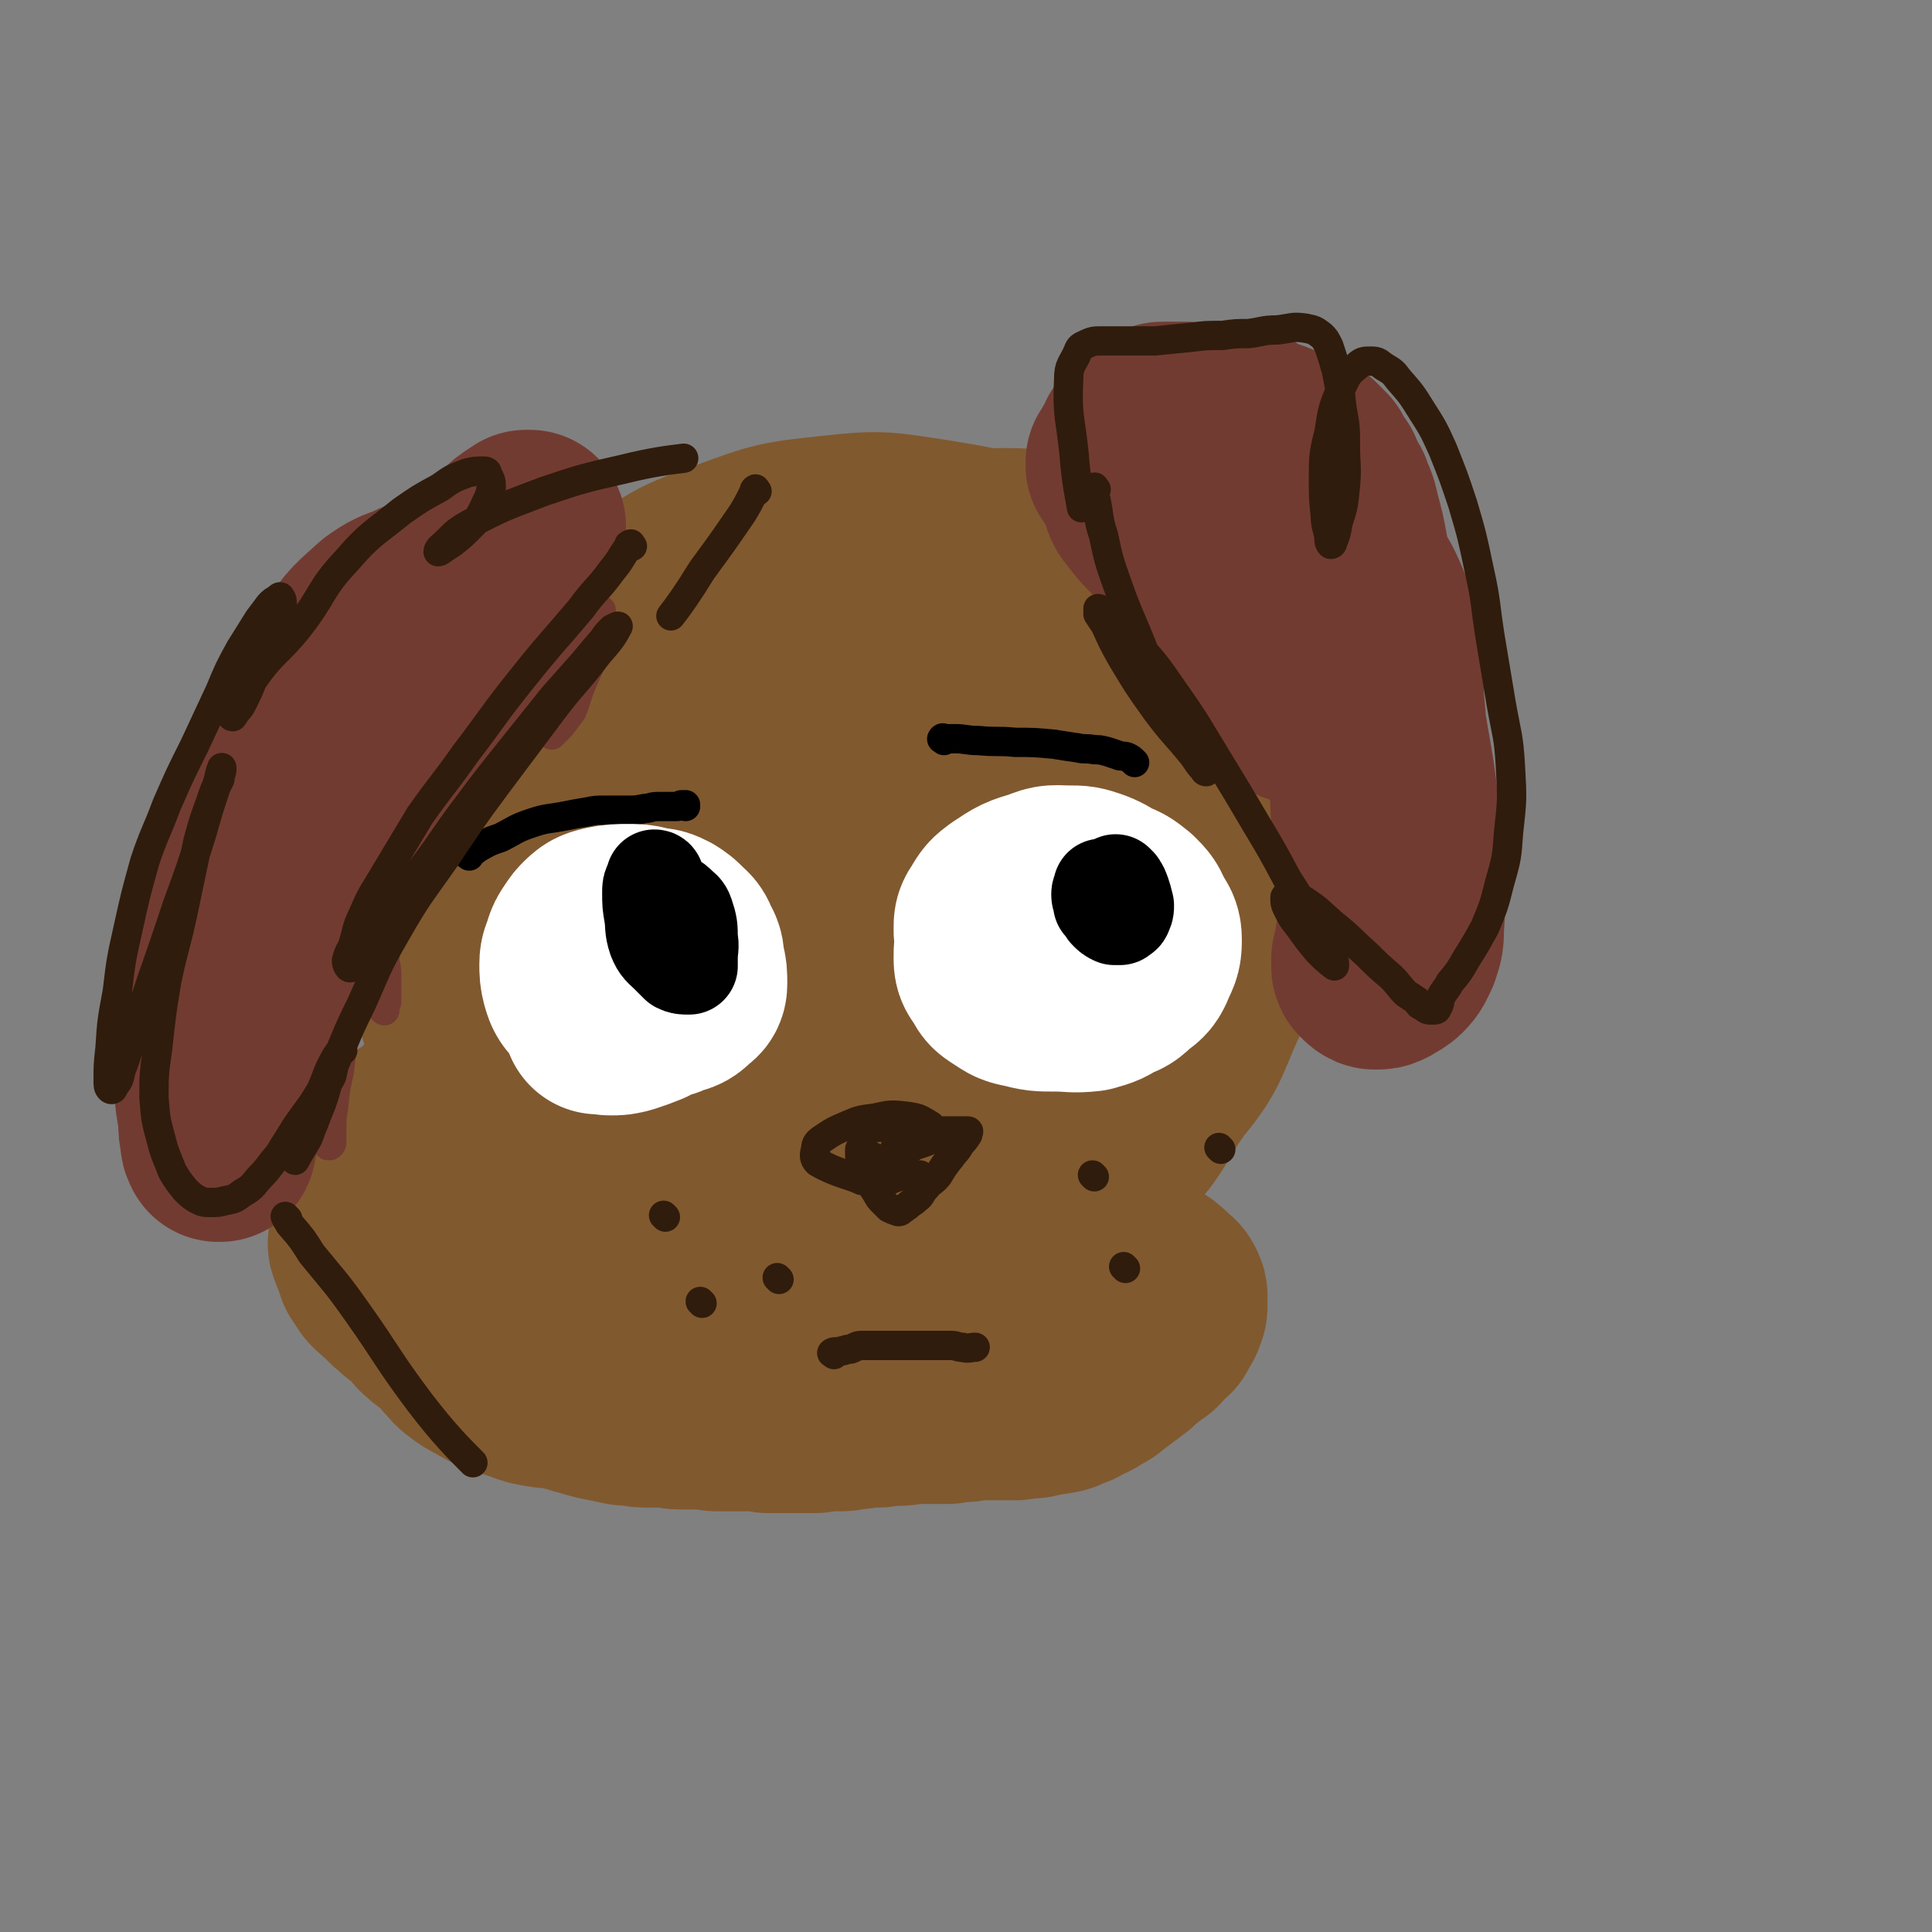 <svg viewBox='0 0 1054 1054' version='1.1' xmlns='http://www.w3.org/2000/svg' xmlns:xlink='http://www.w3.org/1999/xlink'><rect x="0" y="0" width="1054" height="1054" fill="#808080" stroke="none"/><g fill='none' stroke='#81592F' stroke-width='105' stroke-linecap='round' stroke-linejoin='round'><path d='M456,354c-1,-1 -2,-1 -1,-1 0,-1 1,-1 3,-2 6,-3 5,-5 12,-7 14,-5 15,-4 29,-7 20,-3 20,-4 39,-4 20,-1 20,-1 39,1 19,3 20,2 37,9 14,5 15,5 26,16 9,9 10,10 14,23 5,16 5,17 4,34 -2,20 -2,21 -9,40 -8,20 -9,20 -21,38 -11,18 -10,20 -26,33 -17,16 -18,18 -40,26 -20,8 -22,6 -44,7 -22,1 -23,0 -45,-4 -22,-5 -22,-5 -43,-13 -16,-6 -15,-8 -29,-17 -14,-9 -15,-8 -27,-19 -11,-10 -12,-10 -21,-23 -10,-16 -11,-16 -16,-34 -5,-16 -6,-17 -5,-34 1,-20 0,-22 9,-39 9,-17 10,-18 26,-30 25,-20 26,-21 56,-34 27,-10 28,-8 57,-12 27,-4 27,-4 55,-4 23,0 24,-1 46,5 21,6 23,6 40,20 19,15 19,17 32,38 15,25 17,25 24,53 7,27 7,29 3,56 -4,26 -6,27 -18,51 -13,28 -13,30 -33,54 -19,23 -19,24 -44,40 -30,20 -31,21 -66,34 -33,11 -34,13 -69,15 -32,1 -33,0 -64,-9 -30,-8 -31,-9 -58,-26 -24,-15 -26,-15 -44,-37 -20,-24 -21,-26 -33,-55 -9,-23 -9,-25 -10,-50 0,-24 0,-25 8,-48 7,-20 8,-21 23,-37 18,-20 19,-21 42,-34 28,-16 29,-16 61,-25 31,-8 32,-8 64,-10 33,-3 34,-3 66,2 30,4 30,6 59,17 26,10 28,9 51,24 19,11 19,12 33,29 15,19 16,20 24,43 7,23 9,25 6,49 -3,26 -6,26 -18,50 -10,23 -9,25 -25,44 -20,22 -20,23 -45,39 -32,20 -33,21 -68,33 -36,13 -37,15 -75,17 -36,2 -38,2 -72,-9 -35,-11 -36,-13 -65,-35 -25,-20 -26,-21 -44,-48 -14,-20 -14,-22 -21,-46 -5,-19 -5,-20 -3,-39 2,-23 3,-25 12,-46 11,-25 12,-25 29,-46 20,-24 20,-25 44,-44 25,-19 25,-20 54,-34 30,-14 31,-13 64,-21 27,-6 28,-7 56,-6 26,1 27,2 52,10 24,8 25,8 46,22 19,12 21,12 34,30 16,24 18,25 26,54 7,25 6,27 4,54 -2,26 -4,27 -12,53 -9,27 -6,30 -23,53 -16,23 -19,23 -43,40 -28,18 -28,21 -60,30 -33,10 -34,7 -69,7 -29,-1 -30,-1 -58,-9 -27,-8 -28,-9 -52,-24 -19,-13 -18,-15 -33,-32 -17,-19 -20,-18 -31,-40 -11,-21 -10,-23 -13,-47 -3,-23 -4,-24 0,-48 5,-23 5,-25 17,-46 11,-20 12,-21 29,-37 23,-22 23,-23 51,-39 27,-15 29,-15 60,-22 28,-7 29,-7 58,-6 29,0 30,1 58,9 27,7 27,8 52,21 18,9 19,9 34,23 14,12 15,13 25,29 14,21 18,20 24,44 7,26 7,29 2,55 -5,27 -10,26 -22,52 -13,29 -9,32 -28,58 -18,27 -19,29 -46,49 -28,21 -30,21 -64,34 -29,12 -30,12 -61,14 -34,2 -36,2 -69,-6 -31,-7 -32,-8 -60,-23 -24,-13 -26,-14 -43,-34 -20,-24 -21,-27 -30,-56 -9,-30 -8,-32 -8,-63 0,-29 1,-30 9,-59 7,-27 7,-28 20,-52 12,-22 14,-22 31,-40 20,-20 20,-21 43,-36 22,-15 22,-15 47,-24 27,-10 28,-10 56,-13 27,-3 28,-2 55,2 23,4 24,3 46,13 22,11 24,11 41,29 19,19 20,21 32,45 15,28 15,29 22,60 7,30 8,31 7,60 -1,27 -3,27 -10,53 -8,26 -6,28 -20,51 -12,20 -14,20 -33,33 -22,17 -23,18 -50,27 -28,10 -29,9 -59,10 -28,1 -29,1 -56,-5 -24,-5 -24,-5 -46,-16 -20,-10 -22,-10 -38,-26 -18,-18 -18,-19 -31,-42 -13,-23 -14,-24 -20,-49 -6,-25 -6,-27 -4,-52 2,-25 4,-25 13,-48 9,-24 8,-26 22,-46 11,-16 13,-16 29,-28 18,-12 18,-14 38,-21 24,-8 25,-7 50,-9 25,-2 27,-4 51,1 23,5 23,8 45,20 19,10 21,9 36,24 18,19 18,21 29,44 11,22 12,23 14,47 3,23 3,25 -3,48 -5,23 -5,25 -19,44 -14,19 -15,20 -35,32 -24,16 -25,17 -53,24 -28,7 -29,6 -58,6 -25,-1 -27,1 -50,-7 -20,-7 -21,-10 -35,-25 -17,-17 -18,-18 -27,-40 -10,-23 -9,-25 -10,-50 0,-20 1,-21 9,-40 6,-16 8,-17 20,-29 14,-14 14,-16 32,-24 21,-8 22,-7 44,-8 20,-1 20,0 39,4 14,4 14,5 27,12 11,8 12,8 20,18 10,13 11,14 15,29 5,17 6,19 3,36 -3,18 -5,19 -15,34 -12,17 -12,19 -29,31 -24,17 -26,16 -53,27 -19,7 -19,7 -39,10 -15,2 -16,2 -32,0 -9,-1 -10,-2 -17,-8 -9,-8 -11,-9 -16,-21 -7,-21 -8,-22 -9,-44 -1,-19 0,-20 7,-38 6,-17 7,-17 19,-31 10,-12 11,-12 24,-22 15,-10 16,-11 33,-18 14,-6 15,-6 30,-7 14,-1 15,-1 28,3 12,4 13,5 23,13 11,8 11,9 20,20 10,15 10,15 17,32 6,14 7,14 8,29 0,14 0,15 -5,28 -4,11 -4,12 -13,21 -10,10 -11,12 -25,16 -17,5 -18,5 -36,3 -12,-1 -13,-2 -24,-8 -9,-6 -11,-7 -16,-16 -6,-12 -6,-13 -7,-27 0,-14 -1,-15 4,-28 6,-16 8,-16 18,-29 8,-11 8,-12 18,-20 12,-9 13,-10 27,-15 11,-5 12,-5 24,-6 9,0 10,0 18,4 7,3 8,3 13,9 7,11 7,12 10,25 3,14 4,15 2,30 -2,13 -2,13 -9,24 -6,11 -6,11 -16,19 -13,9 -13,11 -29,14 -17,3 -18,1 -35,-2 -13,-3 -13,-3 -24,-10 -7,-4 -7,-5 -11,-12 -4,-8 -5,-9 -4,-18 2,-8 3,-10 9,-16 8,-9 9,-9 20,-15 11,-6 12,-6 25,-9 10,-3 11,-3 21,-2 5,0 6,1 10,5 4,3 4,4 6,8 2,7 2,8 1,15 -1,6 -1,7 -5,11 -6,6 -6,6 -14,9 -7,3 -7,3 -15,3 -4,1 -4,0 -8,-1 -1,0 -1,-1 -1,-2 0,-2 -1,-2 0,-3 2,-3 3,-2 6,-4 2,-2 4,-4 5,-4 '/><path d='M247,605c-1,-1 -1,-2 -1,-1 -3,1 -2,2 -5,3 -3,1 -3,0 -6,1 -3,2 -3,3 -6,5 -3,2 -3,2 -6,4 -2,2 -2,2 -4,4 -2,2 -3,2 -5,5 -3,4 -3,4 -5,9 -2,4 -2,4 -4,9 -1,4 0,4 -1,9 -1,3 -2,2 -3,6 -1,3 -1,3 -1,7 0,2 0,2 0,5 0,2 -1,2 -1,4 0,3 -1,3 0,5 1,3 1,3 2,5 1,3 1,3 2,6 2,3 2,3 4,6 3,3 3,3 6,5 3,3 3,4 6,6 4,4 5,4 9,7 4,4 3,5 7,8 4,4 5,3 8,6 4,3 3,4 6,7 3,3 3,4 6,6 4,3 4,3 8,5 5,3 5,3 10,5 6,2 6,2 12,4 5,2 5,2 11,3 5,1 5,0 10,1 3,1 3,1 7,2 3,1 3,1 7,2 3,1 3,1 7,2 5,1 5,1 10,2 4,1 4,1 8,1 5,1 5,1 10,1 4,0 4,0 8,0 4,0 4,1 8,1 3,0 3,0 6,0 4,0 4,0 7,0 4,0 4,1 7,1 4,0 4,0 8,0 3,0 3,0 7,0 3,0 3,0 6,0 3,0 3,0 7,1 3,0 3,0 7,0 3,0 3,0 7,0 2,0 2,0 5,0 3,0 3,0 5,0 3,0 3,0 5,-1 3,0 3,0 6,0 2,0 2,0 5,0 3,0 3,-1 6,-1 3,0 3,0 7,-1 3,0 3,0 6,0 4,0 4,-1 7,-1 3,0 3,0 6,0 3,0 3,-1 6,-1 3,0 3,0 6,0 3,0 3,0 5,0 3,0 3,0 5,0 2,0 2,0 4,0 3,-1 2,-1 5,-1 2,0 2,0 4,0 3,0 2,-1 5,-1 3,-1 3,0 6,0 3,0 3,0 6,0 2,0 2,0 5,0 3,0 3,0 6,0 2,0 2,-1 4,-1 2,-1 2,0 5,0 2,0 2,-1 5,-1 3,-1 3,-1 6,-1 2,-1 2,0 5,-1 2,-1 1,-1 4,-2 1,-1 2,0 3,-1 2,-1 2,-1 3,-2 2,-1 2,-1 3,-1 2,-1 2,-1 3,-2 2,-1 2,-1 4,-2 2,-1 2,-2 4,-3 2,-2 2,-2 4,-3 2,-2 2,-2 4,-3 2,-2 2,-2 4,-3 2,-2 2,-2 3,-3 2,-2 2,-2 4,-3 2,-2 2,-2 4,-3 2,-1 2,-2 3,-3 2,-2 2,-2 3,-3 2,-2 2,-1 3,-3 1,-2 1,-2 2,-4 1,-1 1,-1 1,-3 1,-1 1,-1 1,-3 0,-2 0,-2 0,-4 0,-2 0,-2 -1,-4 -1,-2 -2,-2 -4,-4 -3,-3 -3,-3 -8,-6 -4,-2 -5,-1 -9,-3 -4,-1 -4,-2 -8,-4 -5,-1 -5,-1 -9,-3 -6,-2 -6,-2 -11,-4 -6,-3 -6,-3 -12,-5 -2,0 -4,-1 -4,-1 '/></g>
<g fill='none' stroke='#000000' stroke-width='16' stroke-linecap='round' stroke-linejoin='round'><path d='M256,467c-1,-1 -2,-1 -1,-1 0,-1 1,0 2,-1 2,-1 2,-1 3,-2 7,-4 7,-4 13,-6 8,-4 8,-5 17,-8 9,-3 9,-2 19,-4 5,-1 5,-1 11,-2 5,-1 5,-1 10,-1 6,0 6,0 12,0 5,0 5,0 10,-1 3,0 3,-1 7,-1 3,0 3,0 6,0 2,0 2,0 4,0 2,0 2,-1 3,-1 1,0 1,0 2,0 0,0 0,1 0,1 '/><path d='M515,404c-1,-1 -2,-1 -1,-1 0,-1 1,0 2,0 2,0 2,0 5,0 6,0 6,1 13,1 10,1 10,0 20,1 10,0 10,0 21,1 6,1 6,1 13,2 4,1 4,0 9,1 3,0 3,0 7,1 3,1 3,1 6,2 2,1 2,0 5,1 2,1 2,1 4,3 0,0 0,0 0,0 '/></g>
<g fill='none' stroke='#FFFFFF' stroke-width='105' stroke-linecap='round' stroke-linejoin='round'><path d='M342,522c-1,-1 -1,-1 -1,-1 -2,-3 -3,-3 -4,-5 -2,-3 -2,-3 -3,-7 -1,-1 -1,-1 0,-2 1,-1 1,-2 2,-2 3,0 4,0 7,1 3,2 3,2 5,4 4,5 4,5 6,10 3,7 3,7 3,13 0,5 0,5 -1,9 -1,3 -2,3 -4,6 -2,2 -2,3 -5,4 -3,2 -4,2 -7,2 -4,0 -4,-1 -7,-3 -3,-2 -3,-3 -4,-6 -2,-6 -2,-6 -3,-12 -1,-5 -1,-5 0,-11 1,-3 1,-3 3,-7 2,-3 1,-4 4,-6 4,-3 5,-2 11,-5 1,-1 3,-1 3,-1 '/><path d='M566,492c-1,-1 -2,-2 -1,-1 0,0 1,0 2,2 3,6 3,7 6,14 2,6 2,7 4,14 0,3 1,3 1,6 0,2 1,3 0,4 0,1 -1,0 -2,0 -1,-1 -1,-1 -2,-2 -2,-2 -2,-2 -4,-5 -2,-4 -2,-4 -3,-9 -2,-4 -2,-4 -2,-8 0,-3 0,-3 0,-6 0,-2 1,-2 1,-3 1,-1 1,-1 1,-1 1,0 1,1 1,1 2,4 3,4 3,7 2,8 1,9 2,17 0,3 0,5 0,6 '/><path d='M544,516c-1,-1 -1,-1 -1,-1 -1,-1 -1,-1 -1,-1 -1,-1 -1,-1 -1,-2 -1,-3 -1,-3 -1,-5 0,-4 0,-4 2,-7 3,-5 3,-5 7,-8 9,-6 9,-6 19,-9 7,-3 7,-2 15,-2 6,0 6,0 12,2 5,2 5,2 9,5 5,3 5,4 8,8 4,6 5,6 6,12 2,7 1,7 0,14 -1,5 -1,5 -4,9 -3,4 -3,4 -7,6 -6,4 -6,4 -13,6 -9,1 -9,0 -18,0 -9,0 -9,0 -17,-2 -6,-1 -6,-2 -11,-5 -3,-2 -3,-2 -5,-6 -2,-3 -3,-3 -3,-7 0,-6 0,-6 2,-11 2,-5 2,-6 6,-9 7,-6 7,-6 15,-10 7,-4 7,-4 15,-6 7,-2 7,-2 14,-2 7,0 7,1 12,3 6,2 6,2 11,6 4,4 4,4 6,9 3,5 4,5 4,10 0,6 -1,6 -3,11 -2,5 -3,5 -7,8 -4,4 -4,4 -10,6 -7,3 -7,3 -14,4 -8,0 -8,0 -16,-2 -7,-2 -7,-2 -13,-6 -4,-2 -4,-2 -7,-5 -1,-2 -2,-3 -1,-5 0,-3 3,-4 5,-5 '/><path d='M333,541c-1,-1 -1,-1 -1,-1 -1,-1 0,-1 0,-1 0,-3 -1,-3 0,-6 1,-4 1,-3 2,-7 2,-5 2,-5 4,-10 1,-5 1,-6 4,-9 2,-2 3,-2 6,-2 3,-1 4,-1 7,-1 4,0 4,0 8,2 3,2 3,2 5,4 3,3 4,3 5,7 3,4 2,5 3,10 1,4 1,5 1,9 0,2 0,3 -2,4 -4,4 -4,4 -9,5 -5,3 -6,2 -12,3 -5,1 -5,2 -11,2 -5,0 -5,0 -11,-1 -3,-1 -3,0 -6,-2 -4,-2 -4,-2 -7,-5 -3,-3 -3,-4 -4,-7 -1,-4 -1,-5 -1,-9 0,-4 1,-4 2,-8 1,-3 1,-3 3,-6 2,-3 2,-3 4,-5 3,-3 4,-3 8,-4 5,-1 6,-1 12,-1 4,0 5,0 9,1 4,1 4,1 7,4 3,3 2,3 4,7 2,6 3,6 4,13 0,4 0,5 -2,9 -1,5 -1,5 -5,8 -3,4 -4,4 -8,7 -5,2 -5,2 -11,4 -4,1 -4,1 -8,1 -3,0 -3,-1 -5,-1 -1,0 -2,1 -1,0 0,-2 1,-3 1,-4 '/></g>
<g fill='none' stroke='#000000' stroke-width='53' stroke-linecap='round' stroke-linejoin='round'><path d='M361,503c-1,-1 -1,-1 -1,-1 -1,-1 0,-1 0,-2 1,-2 0,-2 1,-4 1,-1 1,-2 2,-2 2,-2 2,-2 4,-2 1,0 2,1 3,2 2,2 3,2 4,5 2,6 2,7 2,13 1,5 0,5 0,11 0,2 0,2 0,4 0,0 -1,0 -1,0 -2,0 -3,0 -5,-1 -2,-2 -2,-2 -5,-5 -4,-4 -5,-4 -7,-9 -2,-6 -1,-7 -2,-13 -1,-6 -1,-6 -1,-12 0,-3 0,-3 1,-5 1,-2 1,-3 1,-3 1,0 1,1 1,2 3,9 3,10 5,18 '/><path d='M610,483c-1,-1 -2,-2 -1,-1 1,1 2,2 3,5 1,3 1,3 2,7 0,2 0,2 -1,4 0,1 -1,1 -2,2 -1,0 -1,0 -3,0 -2,-1 -2,-1 -4,-3 -1,-2 -1,-2 -3,-4 0,-2 -1,-3 -1,-5 0,-1 0,-1 1,-3 0,0 0,-1 0,-1 1,0 1,1 2,2 2,3 2,4 3,6 '/></g>
<g fill='none' stroke='#723B31' stroke-width='16' stroke-linecap='round' stroke-linejoin='round'><path d='M322,320c-1,-1 -1,-2 -1,-1 -1,0 0,1 -1,3 -1,3 -2,3 -3,7 -2,5 -2,5 -4,10 -1,4 -1,4 -3,8 0,3 0,3 -1,5 0,0 0,1 0,1 1,-1 1,-1 2,-2 2,-2 2,-2 3,-4 2,-2 2,-2 4,-4 2,-2 1,-2 3,-3 1,0 1,-1 2,-1 0,0 1,0 1,1 1,3 0,3 0,6 -1,6 -1,6 -2,11 -2,5 -2,5 -4,9 -1,3 -2,3 -4,5 0,1 -1,3 -1,2 -1,0 0,-2 0,-3 1,-5 0,-5 2,-10 2,-6 2,-6 5,-11 2,-5 2,-5 4,-9 1,-3 1,-3 2,-5 1,-1 2,-3 2,-2 0,0 0,2 -1,4 -3,5 -3,5 -5,10 -4,9 -4,8 -8,17 -4,6 -4,6 -7,13 -2,3 -1,3 -3,7 -1,1 -2,3 -2,2 0,0 1,-2 2,-4 4,-7 4,-7 8,-14 4,-6 4,-6 7,-13 2,-4 2,-4 5,-8 1,-2 1,-2 2,-3 1,-1 1,-1 1,-1 0,0 0,1 0,1 -1,5 -1,5 -2,10 -3,10 -4,10 -8,20 -3,7 -2,7 -5,14 -3,4 -3,4 -6,8 -2,2 -2,2 -4,4 -1,1 -1,1 -1,1 0,0 0,-1 0,-1 2,-5 2,-5 4,-11 4,-8 4,-8 8,-17 3,-5 3,-5 6,-11 2,-5 3,-5 5,-9 1,-2 1,-2 2,-4 0,-1 0,-2 0,-1 -3,2 -3,4 -6,7 -7,8 -7,8 -14,16 -7,8 -7,8 -14,16 -6,7 -6,7 -12,13 -3,5 -3,5 -7,9 -2,2 -2,2 -4,4 0,0 -2,1 -1,0 4,-11 4,-12 10,-23 8,-13 8,-12 16,-25 6,-9 6,-9 13,-17 4,-6 4,-5 8,-10 2,-2 2,-2 4,-5 0,0 1,-1 1,-1 0,0 0,1 0,2 -2,4 -2,4 -5,9 -6,10 -6,10 -12,21 -6,12 -6,12 -14,23 -6,10 -6,10 -12,19 -5,7 -5,8 -11,15 -4,6 -4,6 -8,12 -3,3 -3,3 -6,7 -1,1 -1,2 -2,3 0,0 -1,0 -1,-1 0,-3 0,-3 2,-7 2,-9 2,-9 6,-18 5,-12 5,-12 11,-24 5,-10 5,-10 11,-19 4,-6 4,-6 8,-12 2,-4 2,-3 4,-6 2,-2 3,-4 2,-4 -3,1 -5,3 -9,7 -8,7 -8,8 -15,16 -9,11 -9,11 -18,22 -9,11 -9,11 -17,24 -9,12 -10,12 -16,26 -5,11 -5,11 -7,23 -3,11 -3,11 -3,22 -1,10 1,10 1,20 1,7 1,7 1,14 1,4 1,4 1,9 0,4 0,4 0,8 0,2 0,2 0,4 0,2 -1,2 -1,3 0,1 0,2 0,2 0,1 -1,0 -1,0 -1,-1 -1,-1 -1,-2 -1,-7 -1,-7 -1,-14 0,-8 -1,-8 -1,-15 0,-4 0,-4 0,-9 0,-2 -1,-2 -1,-5 0,-1 0,-1 0,-1 -1,1 -2,1 -3,3 -4,10 -4,10 -6,21 -3,13 -4,13 -6,25 -3,15 -3,15 -5,31 -2,9 -2,9 -3,19 -1,6 -1,6 -1,13 0,3 0,3 0,6 0,1 0,1 -1,2 0,0 -1,0 -1,0 -1,-1 -1,-1 -2,-2 -3,-4 -3,-4 -5,-9 -3,-9 -3,-9 -5,-19 -2,-10 -1,-10 -3,-21 -1,-11 -2,-11 -3,-22 -1,-12 0,-12 0,-23 0,-11 1,-11 2,-21 1,-11 1,-10 3,-21 2,-13 1,-13 3,-26 3,-12 3,-11 6,-23 3,-11 3,-11 6,-22 4,-12 4,-12 8,-23 4,-10 3,-11 8,-21 4,-8 4,-8 9,-16 4,-7 4,-7 10,-13 4,-5 4,-5 8,-9 4,-4 4,-4 9,-8 2,-2 2,-2 5,-4 2,-2 2,-2 4,-3 1,-1 2,-1 3,0 0,0 0,1 -1,2 -1,3 -1,3 -3,6 -5,6 -6,6 -11,12 -8,9 -9,8 -16,18 -9,14 -9,14 -16,29 -8,16 -9,16 -16,32 -8,18 -8,18 -14,38 -6,17 -6,17 -10,36 -5,18 -6,18 -8,37 -2,14 -2,14 -2,28 0,10 0,10 1,19 1,7 1,7 2,13 1,2 2,2 3,4 1,1 1,2 2,2 2,-2 2,-3 4,-6 4,-9 5,-9 7,-19 5,-22 4,-23 6,-46 2,-20 0,-20 2,-40 3,-23 2,-23 7,-45 4,-20 4,-20 11,-38 6,-18 6,-18 16,-34 8,-14 10,-13 19,-25 10,-12 8,-13 19,-23 11,-11 12,-11 25,-19 10,-6 10,-6 21,-11 6,-3 7,-3 13,-4 4,-1 4,-1 9,-1 2,0 2,-1 4,0 1,0 1,1 2,2 0,1 0,1 -1,2 -2,3 -2,3 -4,5 -7,6 -7,6 -14,10 -10,7 -10,6 -21,11 -9,5 -9,5 -19,9 -11,5 -12,4 -23,10 -11,6 -12,5 -21,14 -13,12 -13,13 -22,28 -11,18 -11,18 -19,37 -10,19 -10,19 -17,40 -5,17 -5,17 -7,35 -2,19 -2,19 0,38 1,14 2,14 6,28 2,9 3,9 7,17 2,4 1,5 4,8 2,1 4,1 5,-1 3,-5 4,-6 5,-13 2,-18 1,-18 2,-37 0,-21 -1,-21 -1,-43 0,-23 0,-23 3,-46 2,-20 2,-20 8,-39 5,-15 5,-16 14,-29 9,-14 11,-13 23,-25 13,-13 13,-13 27,-24 13,-9 13,-9 27,-17 9,-6 9,-6 19,-11 7,-4 7,-4 14,-6 4,-2 4,-2 9,-3 1,0 2,0 3,1 1,1 1,2 0,3 -2,7 -2,8 -7,14 -9,12 -9,12 -19,23 -14,15 -15,14 -28,30 -15,16 -15,16 -30,33 -14,17 -15,16 -28,34 -12,16 -12,17 -22,34 -9,14 -9,15 -17,29 -7,12 -7,12 -13,24 -3,8 -3,8 -6,15 -1,4 -1,4 -2,8 0,1 0,3 0,3 2,-5 3,-7 6,-14 4,-12 4,-12 9,-25 7,-17 6,-17 14,-34 8,-18 7,-19 16,-35 12,-20 13,-19 25,-38 11,-16 11,-16 23,-32 10,-13 10,-13 21,-26 7,-8 7,-8 16,-14 5,-5 6,-5 12,-8 1,-1 2,-1 2,0 2,5 3,6 1,11 -6,17 -7,17 -16,33 -12,25 -11,25 -25,49 -14,24 -15,24 -30,46 -11,17 -12,17 -24,34 -9,13 -8,14 -19,26 -5,7 -5,7 -11,12 -3,2 -5,3 -6,1 -3,-5 -4,-8 -2,-15 5,-24 4,-25 14,-47 12,-24 17,-26 29,-46 '/></g>
<g fill='none' stroke='#723B31' stroke-width='105' stroke-linecap='round' stroke-linejoin='round'><path d='M254,323c-1,-1 -1,-1 -1,-1 -1,-1 -1,0 -2,0 -2,1 -2,1 -5,1 -5,1 -5,0 -9,1 -6,1 -7,0 -12,3 -8,3 -9,3 -16,8 -11,10 -12,10 -20,22 -15,21 -15,21 -27,44 -11,21 -10,22 -18,45 -8,21 -8,21 -14,42 -6,22 -5,22 -9,44 -3,16 -3,16 -4,33 -2,14 -2,14 -2,28 0,9 1,9 2,18 0,5 0,5 1,10 0,2 0,2 1,4 0,0 1,0 1,0 1,-3 0,-4 1,-7 0,-11 0,-12 1,-22 1,-14 1,-14 2,-27 2,-17 2,-17 5,-34 3,-16 3,-17 8,-33 6,-17 6,-17 14,-33 8,-17 9,-16 18,-33 9,-15 9,-15 19,-30 9,-15 10,-15 20,-28 9,-12 10,-11 19,-22 7,-10 7,-10 15,-19 7,-10 7,-10 15,-20 6,-8 6,-8 12,-15 5,-5 5,-4 10,-9 2,-2 2,-2 5,-4 2,-1 2,-1 3,-2 1,0 2,0 2,0 -1,2 -2,2 -4,4 -6,10 -6,10 -12,19 -9,14 -9,14 -19,28 -14,22 -15,21 -29,43 -13,18 -13,18 -25,36 -13,20 -13,21 -26,41 -11,18 -13,17 -23,35 -10,19 -9,20 -18,39 -5,11 -5,11 -9,23 -3,7 -3,7 -6,15 -1,3 -1,3 -2,7 -1,2 0,2 -1,4 0,2 -1,2 -1,3 0,1 0,2 0,2 0,0 1,0 1,0 '/><path d='M684,266c-1,-1 -2,-1 -1,-1 0,-1 0,0 1,0 4,3 4,3 8,7 4,3 4,3 8,5 7,5 7,4 13,9 7,5 7,5 13,12 7,7 7,7 13,15 6,7 6,7 10,16 4,9 3,9 5,19 2,11 2,11 3,22 0,10 0,11 1,21 0,8 0,8 1,17 0,9 0,9 -1,17 0,10 0,10 -1,20 -1,12 -1,12 -2,23 -2,14 -2,14 -4,27 -1,9 -1,9 -3,18 0,5 -1,5 -2,10 0,2 0,2 0,4 0,1 0,1 1,2 1,1 2,2 3,2 3,0 3,0 5,-1 3,-2 4,-2 6,-4 3,-3 3,-4 5,-8 2,-6 2,-6 2,-13 1,-9 0,-9 0,-18 -1,-10 -1,-10 -1,-21 -1,-13 -1,-13 -2,-27 -2,-16 -2,-16 -5,-33 -3,-18 -3,-18 -7,-35 -4,-16 -5,-15 -8,-31 -4,-18 -3,-18 -7,-37 -2,-11 -2,-11 -5,-22 -1,-6 -2,-6 -4,-12 -3,-5 -3,-5 -5,-10 -3,-4 -3,-4 -5,-8 -3,-3 -3,-3 -5,-5 -4,-2 -4,-1 -8,-2 -3,-2 -3,-2 -7,-3 -3,-2 -3,-2 -6,-3 -3,-1 -3,-1 -6,-2 -2,-1 -2,-1 -4,-2 -2,-1 -2,-1 -4,-2 -1,-1 -1,-1 -2,-2 -1,-1 -2,-1 -3,-1 -1,0 -2,0 -1,0 0,1 1,2 2,3 3,3 3,3 6,7 4,4 4,4 8,9 5,6 6,5 11,12 5,7 5,7 10,16 6,10 6,10 11,20 4,11 4,11 8,22 3,10 3,10 7,20 3,11 3,11 7,23 3,10 2,10 6,20 2,8 2,8 5,16 2,7 3,7 4,14 1,7 0,7 0,14 0,7 0,7 -1,14 0,7 -1,7 -2,13 -1,5 -1,5 -2,10 -1,4 -1,4 -2,7 0,2 0,2 -1,3 0,2 0,2 0,3 0,0 0,0 0,1 0,0 0,1 0,0 0,0 0,-1 -1,-2 0,-4 0,-4 -1,-8 -1,-10 -1,-10 -2,-19 -1,-12 0,-12 -2,-23 -1,-12 0,-12 -2,-24 -2,-10 -2,-10 -4,-21 -2,-8 -2,-8 -4,-16 -2,-9 -2,-9 -5,-17 -2,-8 -2,-8 -5,-16 -3,-8 -3,-7 -7,-15 -2,-5 -2,-5 -5,-10 -4,-6 -4,-5 -7,-10 -4,-5 -4,-5 -8,-10 -3,-4 -3,-4 -6,-8 -3,-3 -4,-3 -7,-6 -3,-4 -3,-4 -6,-8 -3,-3 -3,-4 -6,-8 -2,-3 -2,-4 -5,-7 -2,-4 -2,-4 -5,-7 -2,-3 -2,-3 -5,-6 -2,-2 -2,-2 -5,-4 -2,-1 -2,-2 -5,-3 -3,0 -3,0 -6,0 -3,0 -3,0 -6,0 -2,0 -2,0 -3,1 -2,1 -2,1 -3,2 -2,2 -2,2 -3,3 -2,2 -2,2 -4,3 -2,2 -2,2 -3,3 -2,2 -1,2 -2,4 -1,2 -1,2 -2,3 -1,2 -1,2 -2,4 0,1 -1,1 -1,1 0,1 0,1 0,2 '/><path d='M669,237c-1,-1 -1,-2 -1,-1 -1,0 0,1 -1,1 -2,2 -3,2 -5,3 -4,2 -4,2 -7,4 -5,3 -5,3 -9,5 -5,2 -5,2 -10,4 -4,2 -4,2 -8,5 -2,1 -2,1 -4,3 -1,1 -1,1 -2,3 -1,1 -1,1 -1,3 0,2 -1,3 0,5 1,3 2,3 4,6 3,4 3,4 7,8 4,4 4,4 9,9 4,4 4,4 9,9 4,4 4,4 8,9 3,5 3,5 7,10 4,6 4,6 7,12 4,6 4,6 8,12 5,7 5,7 9,14 5,6 4,6 9,13 5,6 7,8 10,12 '/></g>
<g fill='none' stroke='#301C0C' stroke-width='16' stroke-linecap='round' stroke-linejoin='round'><path d='M345,298c-1,-1 -1,-2 -1,-1 -1,0 -1,0 -1,1 -5,7 -4,7 -9,13 -8,11 -9,10 -17,21 -16,19 -16,18 -32,38 -16,20 -15,20 -31,41 -12,17 -13,17 -25,34 -9,15 -9,15 -18,30 -7,12 -8,12 -13,24 -4,8 -3,9 -6,18 -2,3 -2,4 -3,7 0,2 1,4 2,4 1,0 1,-3 3,-5 7,-9 7,-9 15,-18 11,-16 11,-16 22,-32 12,-16 11,-16 23,-32 12,-16 12,-16 24,-31 12,-15 12,-15 24,-30 8,-9 8,-9 16,-18 5,-6 5,-6 11,-13 2,-3 2,-3 5,-6 2,-1 4,-2 3,-1 -3,6 -5,8 -11,15 -12,16 -13,15 -25,31 -15,20 -15,20 -30,40 -14,19 -14,19 -28,40 -14,20 -15,20 -27,41 -11,19 -10,19 -19,39 -9,18 -8,18 -16,36 -4,12 -3,12 -8,24 -3,8 -3,8 -7,15 -1,3 -1,3 -3,6 -1,1 -2,1 -2,2 -1,1 0,2 0,2 0,-1 1,-1 1,-2 3,-5 3,-5 6,-10 4,-10 3,-11 7,-22 2,-6 3,-6 6,-12 1,-4 1,-5 2,-9 1,-2 1,-2 2,-4 1,-1 2,-2 2,-1 -1,1 -3,2 -4,4 -5,9 -4,9 -8,18 -6,10 -6,9 -13,19 -5,8 -5,8 -10,16 -6,7 -5,7 -11,13 -4,5 -4,5 -9,8 -4,3 -4,3 -9,4 -4,1 -4,1 -8,1 -4,0 -4,0 -8,-2 -3,-2 -3,-2 -6,-5 -4,-5 -4,-5 -7,-10 -3,-8 -4,-9 -6,-17 -3,-11 -3,-11 -4,-23 0,-13 0,-13 2,-27 2,-18 2,-19 5,-37 4,-19 5,-19 9,-38 4,-19 4,-19 8,-38 3,-11 3,-11 7,-22 2,-6 2,-6 5,-12 0,-3 1,-3 1,-5 0,-1 0,-2 0,-1 -1,2 -1,3 -2,7 -5,15 -5,15 -9,29 -6,19 -6,19 -13,38 -7,21 -7,21 -14,41 -5,15 -5,15 -10,30 -4,10 -3,10 -7,20 -1,5 -1,5 -4,9 0,1 -1,2 -2,1 -1,-1 -1,-2 -1,-4 0,-9 0,-9 1,-18 1,-15 1,-15 4,-31 2,-17 2,-17 6,-35 4,-18 4,-18 9,-36 5,-15 6,-15 12,-31 7,-16 7,-16 15,-32 7,-15 7,-15 14,-30 5,-12 5,-12 11,-23 5,-8 5,-8 10,-16 3,-4 3,-4 6,-8 2,-2 2,-2 4,-3 1,-1 2,-2 2,-1 1,1 1,2 1,4 -2,7 -3,7 -6,15 -4,10 -4,10 -8,20 -3,8 -3,9 -7,17 -2,4 -2,4 -5,7 0,1 -1,2 -1,2 -1,0 0,0 0,-1 5,-10 4,-11 11,-19 11,-16 13,-14 25,-29 14,-18 11,-20 26,-36 13,-15 14,-14 30,-27 10,-7 10,-7 21,-13 7,-5 7,-5 15,-8 4,-1 5,-1 9,-1 2,0 2,1 2,2 2,3 2,4 2,7 -1,6 -2,6 -4,11 -3,6 -3,6 -8,11 -4,4 -4,4 -9,8 -3,2 -3,2 -6,4 -1,1 -2,1 -2,1 0,0 0,-1 1,-2 8,-7 7,-8 16,-13 19,-10 20,-10 41,-18 21,-7 21,-7 43,-12 16,-4 25,-5 33,-6 '/><path d='M598,267c-1,-1 -1,-2 -1,-1 -1,0 0,0 0,1 1,3 0,3 1,6 2,10 1,10 4,19 3,14 3,14 8,28 6,17 7,17 14,35 7,17 6,17 14,33 6,12 6,12 13,23 2,4 3,4 5,7 1,2 2,2 2,3 0,0 -1,0 -1,-1 -4,-4 -3,-4 -7,-9 -9,-11 -10,-11 -19,-23 -10,-14 -10,-14 -19,-29 -5,-9 -5,-9 -9,-18 -2,-3 -2,-3 -4,-6 0,-1 0,-2 0,-3 1,0 1,1 3,2 8,7 8,6 15,14 13,14 13,14 24,30 12,17 12,18 23,36 11,18 11,18 21,35 9,15 9,15 17,30 7,11 7,11 14,23 4,7 4,8 8,16 2,3 3,3 4,7 0,1 0,2 0,2 -4,-3 -5,-4 -9,-8 -5,-6 -5,-6 -10,-13 -4,-5 -4,-5 -7,-11 -1,-2 -1,-3 -1,-5 0,-1 0,-1 1,-1 4,0 5,0 9,2 9,6 8,6 16,13 10,8 10,9 19,17 6,6 6,6 13,12 4,4 4,5 8,9 3,2 3,2 6,4 1,2 1,2 3,3 2,1 2,2 4,2 1,0 1,0 2,0 1,0 2,0 2,-1 2,-3 1,-3 2,-6 2,-4 3,-4 5,-8 5,-6 5,-6 9,-13 5,-8 5,-8 10,-17 5,-12 5,-12 8,-24 4,-14 4,-14 5,-28 2,-18 2,-18 1,-36 -1,-17 -2,-17 -5,-34 -3,-18 -3,-18 -6,-36 -3,-19 -2,-19 -6,-37 -4,-19 -4,-19 -9,-36 -5,-15 -5,-15 -11,-30 -5,-11 -5,-11 -12,-22 -5,-8 -5,-8 -12,-16 -3,-4 -3,-4 -8,-7 -3,-2 -3,-3 -7,-3 -4,0 -5,0 -8,3 -5,4 -5,5 -8,11 -5,12 -5,12 -7,25 -3,12 -3,13 -3,26 0,9 0,10 1,19 0,6 1,6 2,12 0,2 0,3 1,4 0,0 1,0 1,-1 2,-5 2,-5 3,-11 3,-9 3,-10 4,-20 1,-11 0,-11 0,-22 0,-10 0,-10 -2,-21 -1,-10 -1,-10 -3,-20 -2,-7 -2,-7 -4,-13 -2,-4 -2,-4 -4,-6 -4,-3 -4,-3 -9,-4 -7,-1 -7,0 -15,1 -8,0 -8,1 -16,2 -7,0 -7,0 -14,1 -9,0 -9,0 -17,1 -10,1 -10,1 -20,2 -8,0 -8,0 -16,0 -7,0 -7,0 -13,0 -4,0 -5,0 -9,2 -2,1 -3,1 -4,4 -3,7 -5,7 -5,15 -1,20 1,21 3,41 1,14 3,23 4,29 '/><path d='M475,616c-1,-1 -2,-1 -1,-1 0,-1 1,0 2,0 3,0 4,0 7,0 6,0 6,1 13,1 8,1 8,1 16,1 5,0 5,0 10,0 2,0 2,0 4,0 1,0 2,0 2,0 1,0 0,1 0,1 0,1 0,1 0,1 -2,3 -2,3 -4,5 -2,4 -3,4 -5,7 -4,5 -4,5 -7,10 -3,4 -4,3 -7,7 -3,3 -2,4 -5,6 -2,2 -3,2 -5,4 -2,1 -1,1 -3,2 -1,1 -1,1 -2,1 -3,-1 -3,-1 -5,-2 -2,-2 -2,-2 -4,-4 -2,-2 -2,-3 -4,-6 -2,-3 -2,-3 -4,-7 -1,-3 -1,-3 -2,-6 -1,-2 -1,-2 -1,-3 -1,-2 -1,-2 -1,-3 0,-2 0,-2 0,-3 0,0 0,0 0,0 1,0 1,0 1,0 1,1 1,1 2,2 2,1 2,1 4,2 2,1 2,1 4,2 2,1 1,2 3,2 2,1 2,0 4,0 1,0 1,-1 2,-1 1,-1 1,0 2,-1 0,0 0,-1 0,-1 0,-1 0,-1 0,-2 0,-1 0,-1 -1,-2 0,-1 0,0 -1,-1 0,0 0,0 0,0 -1,0 -1,0 -1,0 2,0 3,0 6,0 3,0 3,-1 5,-2 3,-1 3,-1 6,-2 1,-1 2,0 3,-2 1,-1 1,-2 1,-4 0,-2 -1,-3 -3,-4 -5,-3 -5,-3 -11,-4 -9,-1 -9,-1 -18,1 -8,1 -8,1 -15,4 -7,3 -7,3 -13,7 -3,2 -4,3 -4,6 -1,3 -1,5 1,7 10,6 18,7 24,10 '/><path d='M485,642c-1,-1 -2,-1 -1,-1 1,-1 2,0 4,0 5,0 5,0 9,0 2,0 2,0 4,0 0,0 1,0 1,0 -2,0 -2,0 -4,0 -4,0 -4,0 -8,1 -3,1 -3,1 -5,2 -2,1 -1,1 -3,2 0,0 -1,0 -1,0 '/><path d='M363,664c-1,-1 -1,-1 -1,-1 '/><path d='M425,698c-1,-1 -1,-1 -1,-1 '/><path d='M383,711c-1,-1 -1,-1 -1,-1 '/><path d='M597,642c-1,-1 -1,-1 -1,-1 '/><path d='M666,627c-1,-1 -1,-1 -1,-1 '/><path d='M614,692c-1,-1 -1,-1 -1,-1 '/><path d='M455,739c-1,-1 -2,-1 -1,-1 1,-1 2,0 5,-1 2,0 2,-1 5,-1 3,-1 3,-2 6,-2 4,0 4,0 7,0 4,0 4,0 8,0 4,0 4,0 8,0 4,0 4,0 8,0 3,0 3,0 6,0 3,0 3,0 5,0 4,0 4,0 7,0 3,0 3,1 6,1 3,1 5,0 7,0 '/><path d='M413,268c-1,-1 -1,-2 -1,-1 -1,0 0,1 -1,2 -3,6 -3,6 -6,11 -11,16 -11,16 -22,31 -8,13 -13,20 -17,25 '/><path d='M157,665c-1,-1 -2,-2 -1,-1 0,0 0,1 1,2 1,2 1,2 2,3 6,7 6,7 11,15 13,16 13,15 25,32 17,24 16,25 34,49 13,17 21,25 29,33 '/></g>
</svg>